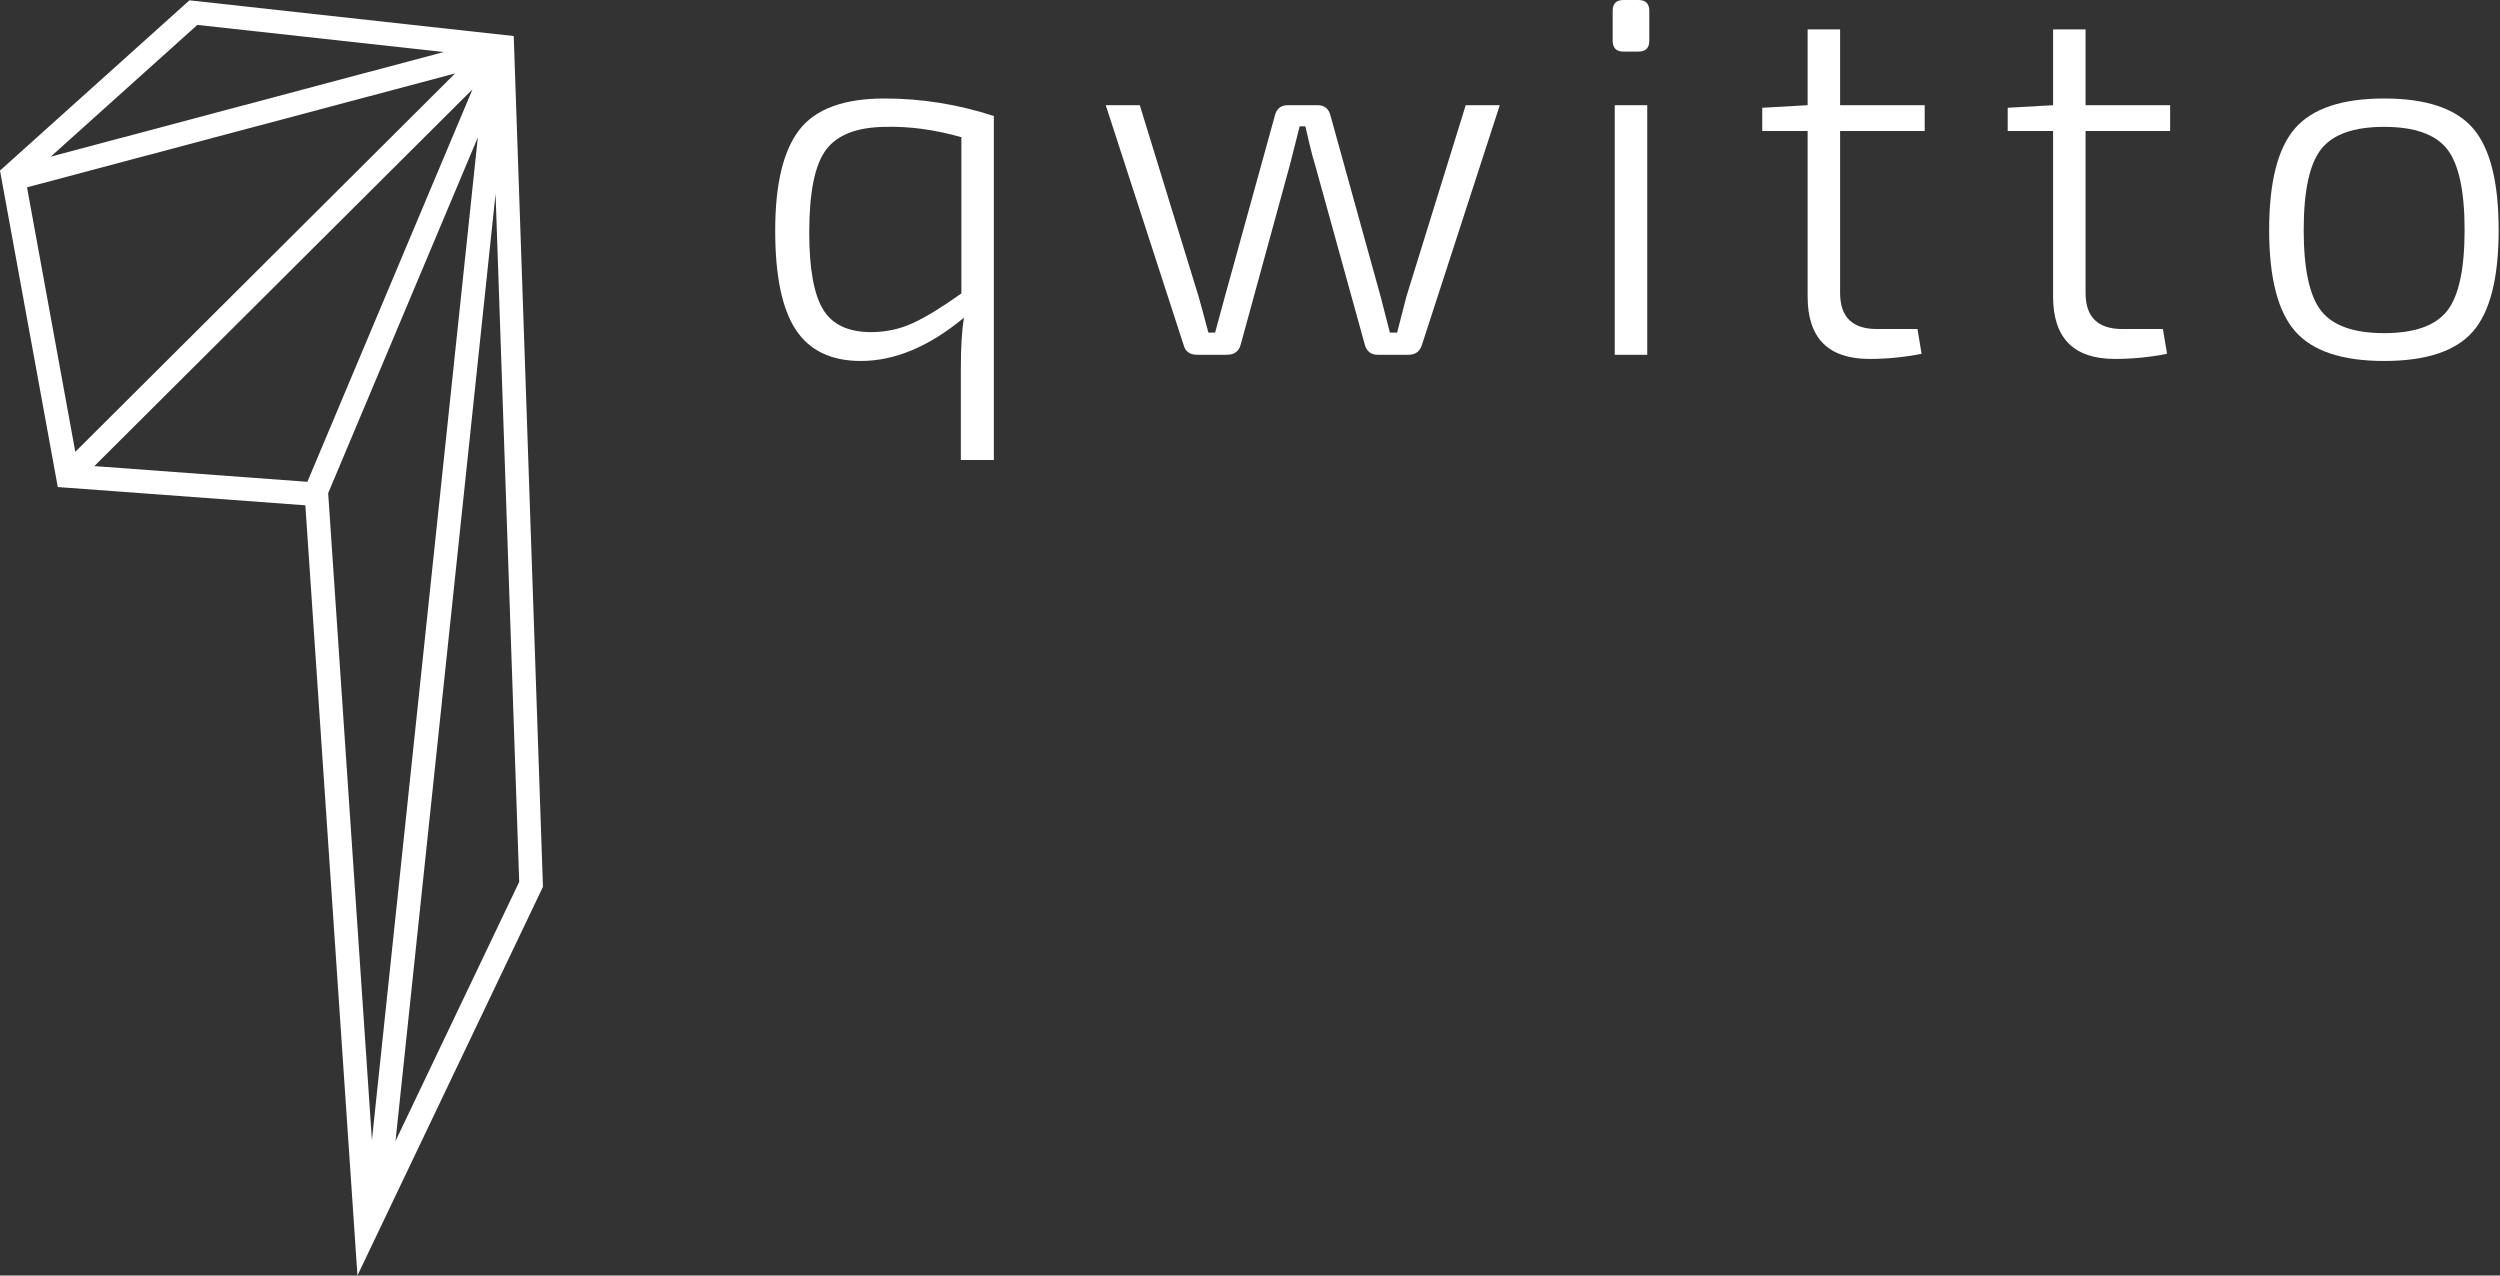 <svg width="98" height="50" viewBox="0 0 98 50" fill="none" xmlns="http://www.w3.org/2000/svg">
<rect x="0" y="0" width="98" height="50" fill="#333333" stroke="none"/>
<g clip-path="url(#clip0)">
<path d="M38.959 18.032H37.665V14.434C37.665 13.612 37.706 12.951 37.786 12.453C36.425 13.585 35.078 14.15 33.743 14.15C32.584 14.15 31.735 13.743 31.196 12.927C30.657 12.112 30.388 10.815 30.388 9.036C30.388 7.217 30.704 5.9 31.338 5.084C31.971 4.269 33.083 3.861 34.673 3.861C36.129 3.861 37.557 4.09 38.959 4.548V18.032ZM37.686 11.502V5.377C36.635 5.081 35.637 4.946 34.694 4.973C33.589 4.986 32.817 5.286 32.379 5.873C31.941 6.459 31.722 7.54 31.722 9.117C31.722 10.519 31.901 11.52 32.258 12.119C32.614 12.719 33.245 13.019 34.148 13.019C34.727 13.019 35.273 12.901 35.785 12.665C36.297 12.429 36.931 12.042 37.686 11.502Z" fill="white"/>
<path d="M58.791 4.124L55.738 13.524C55.657 13.78 55.482 13.908 55.212 13.908H54.019C53.736 13.908 53.561 13.766 53.493 13.483L51.553 6.469C51.499 6.307 51.432 6.058 51.351 5.721C51.27 5.384 51.21 5.128 51.169 4.952H50.947L50.563 6.468L48.642 13.483C48.575 13.766 48.393 13.907 48.096 13.907H46.923C46.64 13.907 46.465 13.78 46.398 13.524L43.346 4.124H44.68L46.985 11.624C47.052 11.853 47.18 12.325 47.369 13.039H47.632L48.016 11.624L49.976 4.528C50.043 4.259 50.212 4.124 50.482 4.124H51.654C51.924 4.124 52.092 4.265 52.16 4.548L54.12 11.624L54.484 13.039H54.767C54.969 12.258 55.091 11.786 55.131 11.624L57.456 4.124H58.791Z" fill="white"/>
<path d="M63.642 0H64.228C64.511 0 64.652 0.142 64.652 0.424V1.597C64.652 1.88 64.511 2.022 64.228 2.022H63.642C63.359 2.022 63.217 1.88 63.217 1.597V0.424C63.217 0.141 63.359 0 63.642 0ZM64.572 13.908H63.298V4.124H64.572V13.908Z" fill="white"/>
<path d="M75.165 12.897L75.326 13.868C74.652 14.002 73.972 14.07 73.284 14.07C71.667 14.07 70.859 13.255 70.859 11.624V5.135H69.08V4.225L70.859 4.124V1.152H72.132V4.124H75.448V5.135H72.132V11.482C72.132 12.426 72.61 12.897 73.568 12.897H75.165Z" fill="white"/>
<path d="M84.786 12.897L84.948 13.868C84.274 14.002 83.594 14.07 82.906 14.07C81.289 14.07 80.481 13.255 80.481 11.624V5.135H78.702V4.225L80.481 4.124V1.152H81.754V4.124H85.07V5.135H81.754V11.482C81.754 12.426 82.232 12.897 83.189 12.897H84.786Z" fill="white"/>
<path d="M89.972 5.023C90.652 4.249 91.815 3.861 93.459 3.861C95.103 3.861 96.262 4.249 96.936 5.023C97.61 5.798 97.947 7.129 97.947 9.016C97.947 10.903 97.609 12.23 96.936 12.998C96.262 13.767 95.103 14.15 93.459 14.15C91.815 14.15 90.652 13.763 89.972 12.988C89.291 12.213 88.951 10.889 88.951 9.016C88.951 7.129 89.291 5.798 89.972 5.023ZM95.925 5.842C95.467 5.263 94.644 4.973 93.459 4.973C92.273 4.973 91.45 5.263 90.993 5.842C90.534 6.422 90.305 7.48 90.305 9.016C90.305 10.552 90.534 11.61 90.993 12.19C91.451 12.769 92.273 13.059 93.459 13.059C94.644 13.059 95.467 12.769 95.925 12.19C96.383 11.61 96.612 10.552 96.612 9.016C96.612 7.48 96.383 6.422 95.925 5.842Z" fill="white"/>
<path d="M20.138 1.413L7.426 0.013L0 6.686L2.265 19.092L11.97 19.808L14.012 50L21.284 34.763L20.138 1.413ZM7.736 0.976L17.395 2.04L1.989 6.14L7.736 0.976ZM1.059 7.343L17.841 2.878L2.952 17.711L1.059 7.343ZM3.698 18.271L18.522 3.502L12.049 18.887L3.698 18.271ZM12.865 19.345L12.864 19.332L18.731 5.387L14.579 44.694L12.865 19.345ZM19.426 7.599L20.353 34.569L15.504 44.729L19.426 7.599Z" fill="white"/>
</g>
<defs>
<clipPath id="clip0">
<rect width="97.947" height="50" fill="white"/>
</clipPath>
</defs>
</svg>
